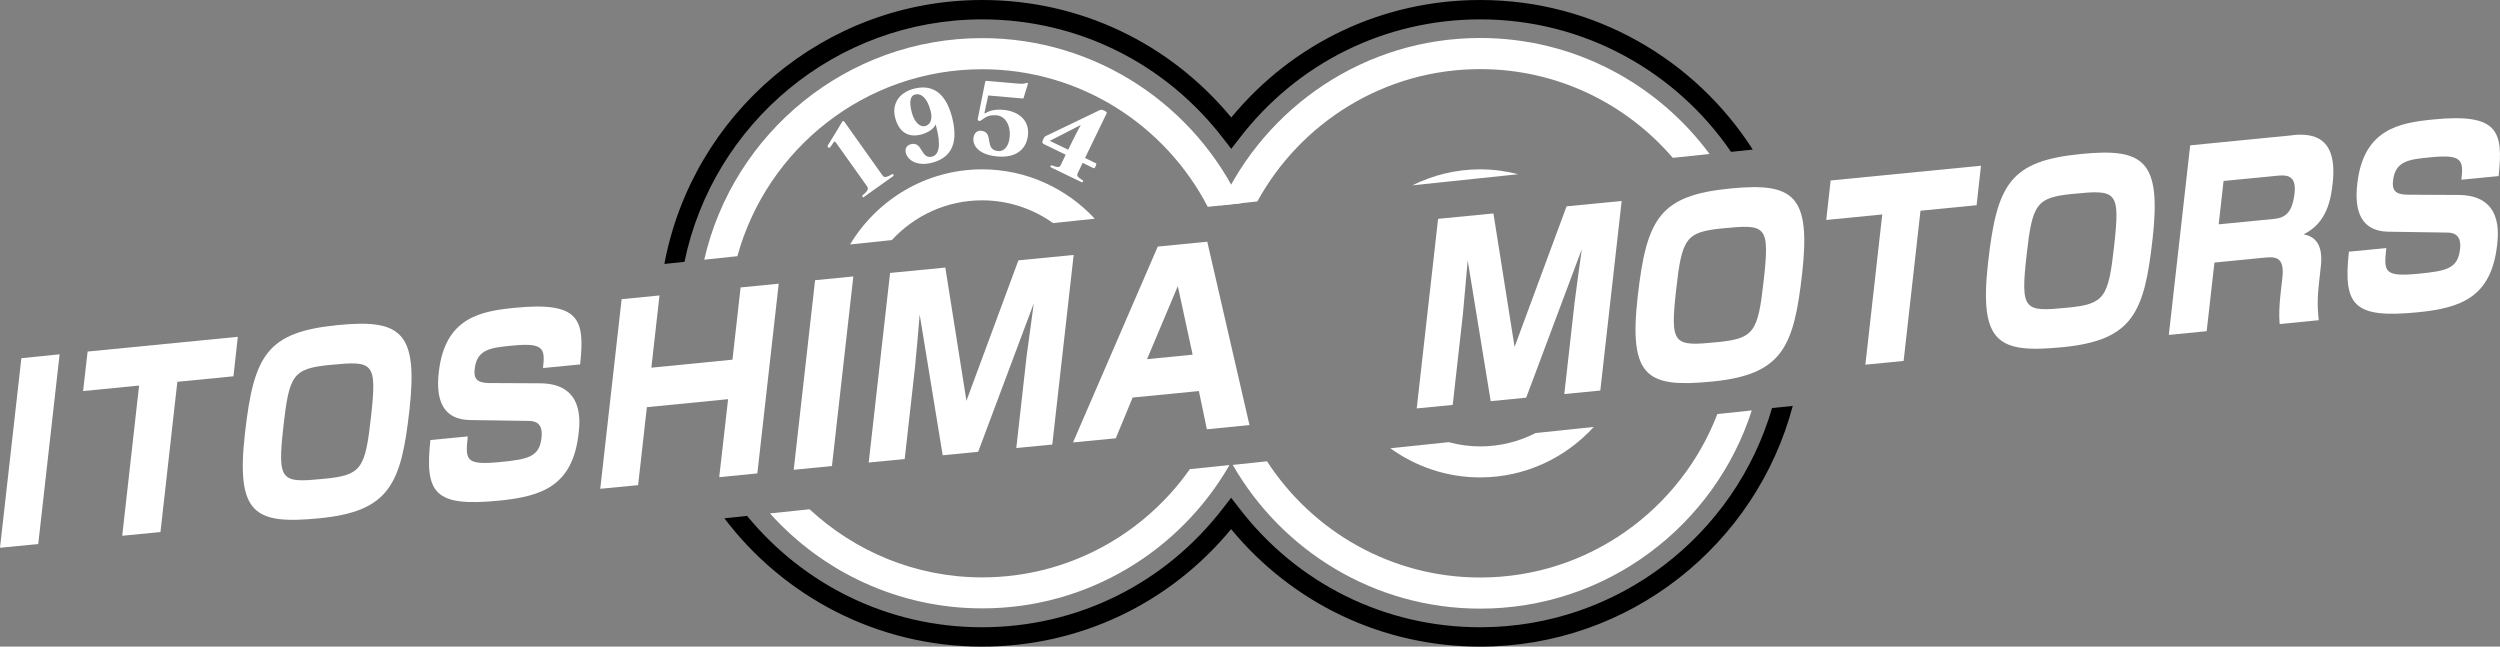 <?xml version="1.0" encoding="UTF-8"?><svg id="_レイヤー_2" xmlns="http://www.w3.org/2000/svg" viewBox="0 0 200.04 51.74"><rect x="0" y="0" width="200.04" height="51.74" fill="#808080" stroke="none"/><defs><style>.cls-1{fill:#fff;}</style></defs><g id="_レイヤー_"><path d="m54.77,20.95c2.28-11.06,12.09-19.4,23.82-19.4,7.62,0,14.66,3.49,19.31,9.56l.62.8.62-.8c4.65-6.08,11.69-9.56,19.31-9.56,8.32,0,15.68,4.2,20.06,10.6l1.74-.18c-4.6-7.19-12.65-11.97-21.8-11.97-7.78,0-14.98,3.41-19.93,9.4-4.95-5.98-12.15-9.4-19.93-9.4-12.64,0-23.19,9.12-25.43,21.12l1.61-.17Z"/><path d="m141.79,32.66c-2.95,10.12-12.29,17.53-23.35,17.53-7.62,0-14.66-3.48-19.31-9.56l-.62-.8-.62.8c-4.66,6.08-11.69,9.56-19.31,9.56s-14.34-3.48-18.8-8.91l-1.82.19c4.73,6.24,12.21,10.27,20.62,10.27,7.77,0,14.98-3.41,19.93-9.4,4.94,5.98,12.15,9.4,19.93,9.4,11.98,0,22.08-8.19,25.01-19.26l-1.66.17Z"/><path class="cls-1" d="m59,20.51c2.36-8.61,10.24-14.97,19.59-14.97,7.85,0,14.66,4.48,18.05,11.01l2.64-.28c-3.63-7.8-11.54-13.22-20.69-13.22-10.83,0-19.92,7.59-22.24,17.73l2.65-.28Z"/><path class="cls-1" d="m78.59,13.55c-4.49,0-8.41,2.42-10.57,6.01l3.34-.35c1.8-1.95,4.37-3.18,7.22-3.18,2.12,0,4.08.68,5.68,1.82l3.34-.35c-2.25-2.42-5.46-3.95-9.02-3.95Z"/><path class="cls-1" d="m95.2,37.55c-3.68,5.22-9.75,8.65-16.61,8.65-5.33,0-10.18-2.08-13.81-5.45l-3.17.33c4.18,4.66,10.25,7.6,16.99,7.6,8.45,0,15.84-4.62,19.78-11.47l-3.17.33Z"/><path class="cls-1" d="m100.6,16.13c3.46-6.31,10.16-10.6,17.84-10.6,6.16,0,11.68,2.76,15.41,7.1l2.94-.31c-4.16-5.62-10.84-9.28-18.35-9.28-9.22,0-17.17,5.5-20.77,13.39l2.93-.31Z"/><path class="cls-1" d="m127.54,34.16l-4.66.49c-1.34.68-2.84,1.07-4.44,1.07-.87,0-1.71-.12-2.52-.34l-4.67.49c2.03,1.46,4.5,2.33,7.18,2.33,3.61,0,6.84-1.57,9.1-4.04Z"/><path class="cls-1" d="m113,14.83l8.48-.89c-.97-.25-1.99-.39-3.04-.39-1.96,0-3.8.47-5.45,1.29Z"/><path class="cls-1" d="m137.42,33.12c-2.93,7.64-10.32,13.09-18.98,13.09-7.14,0-13.43-3.71-17.06-9.3l-2.74.29c3.94,6.86,11.33,11.5,19.8,11.5,10.16,0,18.78-6.67,21.73-15.86l-2.75.29Z"/><path class="cls-1" d="m69.17,15.74c-.08.06-.11.07-.15.01-.03-.05-.04-.08.02-.14.46-.38.45-.54.34-.7l-2.5-3.51c-.05-.07-.08-.09-.13-.06-.06.04-.14.19-.31.43,0,.02-.02.03-.03.03-.05.04-.13.02-.17-.03-.03-.04-.03-.09,0-.14.36-.56.9-1.47,1.16-1.91,0-.01,0-.02.01-.02.04-.03.12,0,.15.04l3.05,4.29c.11.15.22.23.75-.08.07-.04.1-.02.13.03.04.06.02.08-.06.14l-2.29,1.63Z"/><path class="cls-1" d="m74.87,9.95c-.19.44-.74.7-1.15.81-1,.27-1.78-.15-2.09-1.33-.28-1.03.24-1.99,1.45-2.32,1.49-.4,2.56.28,3.08,2.19.56,2.09,0,3.29-1.54,3.71-1.15.31-1.96-.12-2.14-.78-.08-.32.04-.59.4-.69.96-.26.78,1.24,1.71.99.55-.15.72-.92.32-2.41l-.05-.19Zm-.41-1.09c-.28-1.05-.77-1.42-1.24-1.3-.39.1-.49.59-.26,1.45.24.88.72,1.17,1.07,1.08.45-.12.6-.61.43-1.23"/><path class="cls-1" d="m79.07,7.65l-.29,1.35v.02s0,.06.02.06c0,0,.02,0,.05-.02.32-.21.78-.33,1.43-.27,1.25.11,2.07.85,1.98,1.97-.1,1.17-.95,1.89-2.44,1.76-1.49-.13-1.99-.85-1.93-1.46.03-.32.23-.63.6-.6,1.1.1.2,1.53,1.39,1.63.43.04.84-.34.91-1.13.09-1.04-.43-1.68-1.03-1.73-.57-.05-.83.08-1.21.37-.07.05-.14.09-.2.08-.02,0-.04-.01-.07-.03-.04-.04-.05-.07-.05-.11,0-.05.03-.1.03-.15l.58-2.88s.01-.05.1-.04l2.65.23c.13.01.36,0,.42-.03.09-.03.16-.05.2-.04.04,0,.05.02.04.06,0,.03-.01.07-.03.12-.07.23-.23.72-.31,1.01-.01.06-.03.07-.07.06l-2.77-.24Z"/><path class="cls-1" d="m84.15,13.42c-.09-.04-.12-.07-.09-.13.03-.06.05-.08.13-.05.46.18.6.15.68-.02l.4-.84-1.73-.84c-.14-.07-.18-.17-.08-.36l.06-.12c.05-.11.08-.14.19-.19l4.27-2.05c.11-.06.18-.06.39.04.2.1.22.13.15.27l-1.7,3.51.82.4c.09.04.12.07.03.26-.09.19-.14.18-.22.13l-.82-.4-.4.84c-.08.17-.04.28.38.54.07.04.07.07.04.13-.03.06-.06.06-.14.02l-2.36-1.14Zm1.32-1.44s.71-1.46,1-1.96h-.03s-2.44,1.25-2.44,1.25l1.47.71Z"/><polygon class="cls-1" points="4.77 28.35 3.06 43.53 0 43.83 1.71 28.66 4.77 28.35"/><polygon class="cls-1" points="14.19 30.55 12.84 42.57 9.78 42.87 11.13 30.85 6.65 31.29 7.01 28.13 19.03 26.95 18.68 30.11 14.19 30.55"/><path class="cls-1" d="m32.76,32.82c-.66,5.89-1.58,8.1-7.2,8.65-5.13.5-6.7-.26-5.96-6.79.71-6.3,1.77-8.11,7.45-8.67,5.04-.49,6.41.55,5.71,6.81m-6.35-3.62c-2.96.29-3.27.78-3.73,4.9-.5,4.47-.2,4.55,3.27,4.21,2.96-.29,3.27-.78,3.73-4.9.5-4.47.21-4.55-3.27-4.21"/><path class="cls-1" d="m43.45,29.45c.18-1.56.06-2.04-2.41-1.8-1.78.17-2.88.28-3.06,1.88-.09.77.19,1.12,1.19,1.12l4.03.02c3.55.01,3.2,3.07,3.1,4-.47,4.2-2.91,5.05-6.38,5.39-5.11.5-5.95-.54-5.48-4.85l2.99-.29c-.19,1.87-.24,2.33,2.6,2.05,2.25-.22,3.13-.42,3.3-1.94.06-.58.02-1.34-1-1.35l-4.74-.07c-2.12-.04-2.74-1.56-2.48-3.83.49-4.37,3.34-4.88,6.08-5.15,5.19-.51,5.62.9,5.23,4.53l-2.98.29Z"/><polygon class="cls-1" points="52.77 23.64 52.12 29.42 58.61 28.78 59.26 23 62.31 22.7 60.6 37.88 57.55 38.18 58.26 31.94 51.76 32.58 51.06 38.82 48.03 39.11 49.74 23.94 52.77 23.64"/><polygon class="cls-1" points="68.28 22.12 66.57 37.29 63.51 37.59 65.22 22.42 68.28 22.12"/><path class="cls-1" d="m75.64,21.4l1.69,10.67,4.16-11.24,4.42-.43-1.71,15.17-2.88.28.82-7.3c.06-.48.5-3.72.58-4.28l-4.45,11.88-2.84.28-1.84-11.26c-.04.48-.32,3.78-.38,4.26l-.82,7.3-2.88.28,1.71-15.17,4.42-.43Z"/><path class="cls-1" d="m99.99,34.01l-3.42.34-.64-3.06-5.3.52-1.35,3.26-3.42.33,6.78-15.67,3.96-.39,3.38,14.68Zm-5.74-11.13l-2.47,5.86,3.65-.36-1.19-5.5Z"/><path class="cls-1" d="m119.5,17.09l1.69,10.67,4.16-11.25,4.41-.43-1.71,15.17-2.88.28.82-7.3c.05-.48.5-3.73.58-4.29l-4.45,11.88-2.84.28-1.84-11.26c-.04.48-.33,3.78-.38,4.26l-.82,7.3-2.88.28,1.71-15.17,4.42-.43Z"/><path class="cls-1" d="m144.2,21.88c-.66,5.89-1.58,8.1-7.2,8.65-5.13.5-6.7-.26-5.96-6.78.71-6.3,1.77-8.12,7.45-8.67,5.04-.49,6.41.55,5.71,6.81m-6.35-3.62c-2.96.29-3.27.78-3.73,4.9-.5,4.47-.2,4.55,3.27,4.21,2.96-.29,3.27-.78,3.73-4.9.5-4.47.21-4.55-3.27-4.21"/><polygon class="cls-1" points="153.67 16.86 152.32 28.88 149.26 29.18 150.61 17.16 146.13 17.6 146.48 14.44 158.51 13.26 158.16 16.42 153.67 16.86"/><path class="cls-1" d="m172.24,19.13c-.66,5.89-1.58,8.1-7.2,8.65-5.13.5-6.7-.26-5.96-6.79.71-6.3,1.77-8.11,7.45-8.67,5.04-.5,6.41.55,5.71,6.81m-6.35-3.62c-2.96.29-3.27.78-3.73,4.9-.5,4.47-.2,4.55,3.27,4.21,2.96-.29,3.27-.78,3.73-4.9.5-4.47.21-4.55-3.27-4.21"/><path class="cls-1" d="m183.47,10.81c1.55-.15,3.6.08,3.18,3.86-.13,1.16-.41,3.16-2.33,4.08,1.16.21,1.55,1.12,1.38,2.59l-.15,1.37c-.18,1.56-.06,2.46-.01,2.91l-3.13.31c-.07-.68-.02-1.6.06-2.31l.16-1.43c.19-1.71-.65-1.65-1.48-1.57l-3.96.39-.62,5.49-3.03.3,1.71-15.17,8.22-.81Zm-5.55,3.67l-.39,3.47,4.4-.43c.93-.09,1.49-.49,1.67-2.05.14-1.25-.4-1.5-1.26-1.42l-4.42.43Z"/><path class="cls-1" d="m196.95,14.38c.18-1.56.06-2.04-2.41-1.8-1.78.17-2.88.28-3.06,1.88-.09.77.19,1.12,1.2,1.12l4.03.02c3.55.01,3.2,3.08,3.1,4-.47,4.2-2.91,5.05-6.38,5.39-5.11.5-5.95-.54-5.48-4.85l2.99-.29c-.19,1.87-.24,2.33,2.6,2.05,2.25-.22,3.12-.42,3.3-1.94.07-.58.02-1.34-1-1.35l-4.74-.07c-2.12-.04-2.74-1.56-2.48-3.83.49-4.37,3.34-4.88,6.08-5.15,5.19-.51,5.62.9,5.23,4.53l-2.98.29Z"/></g></svg>